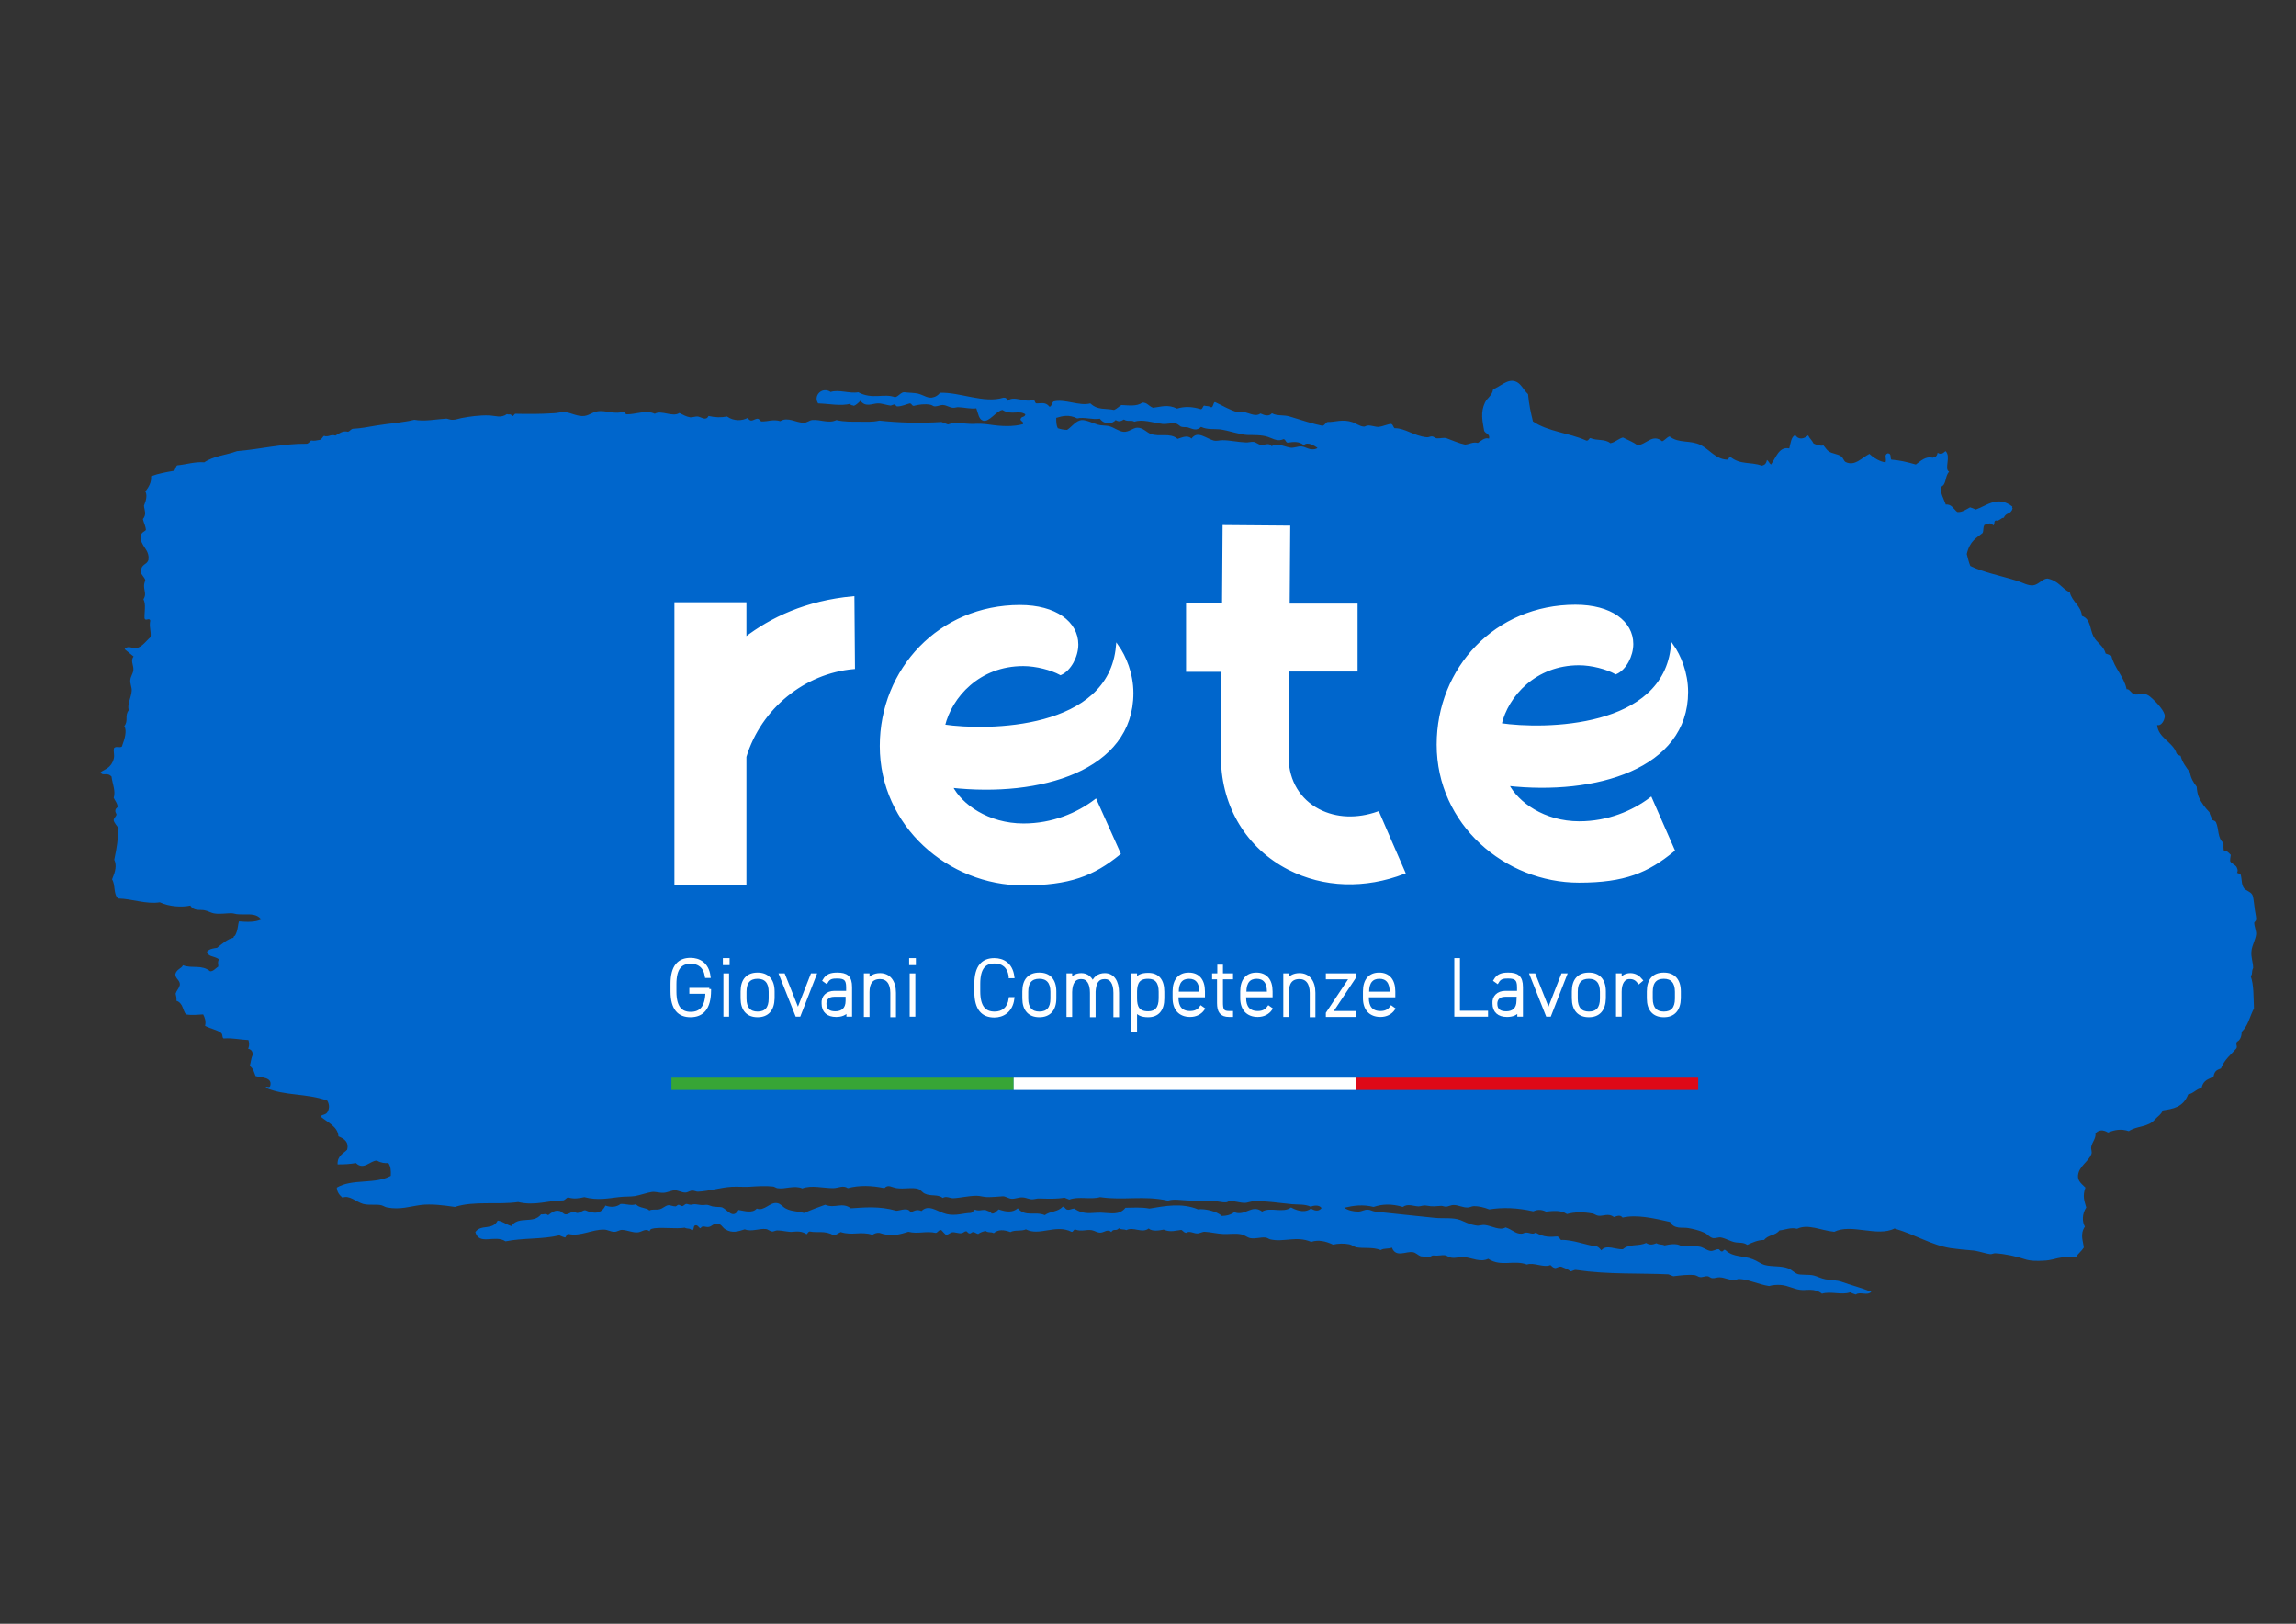 <?xml version="1.0" encoding="utf-8"?>
<!-- Generator: $$$/GeneralStr/196=Adobe Illustrator 27.6.0, SVG Export Plug-In . SVG Version: 6.00 Build 0)  -->
<svg version="1.1" id="Livello_1" xmlns="http://www.w3.org/2000/svg" xmlns:xlink="http://www.w3.org/1999/xlink" x="0px" y="0px"
	 viewBox="0 0 841.9 595.3" style="enable-background:new 0 0 841.9 595.3;" xml:space="preserve">
<rect x="0" y="0" width="841.9" height="595.3" fill="#333333" stroke="none"/>
<style type="text/css">
	.st0{fill-rule:evenodd;clip-rule:evenodd;fill:#0066CC;}
	.st1{fill:#FFFFFF;stroke:#FFFFFF;stroke-width:1.27;stroke-miterlimit:10;}
	.st2{fill:#FFFFFF;}
	.st3{clip-path:url(#SVGID_00000096032107797468029250000014813304363301508745_);}
	.st4{clip-path:url(#SVGID_00000041291818327715830190000001200365645995090837_);fill:#FFFFFF;}
	.st5{clip-path:url(#SVGID_00000093141764359608422280000012436479133622937258_);fill:#FFFFFF;}
	.st6{fill:none;stroke:#FFFFFF;stroke-miterlimit:10;}
	.st7{fill:#37A536;}
	.st8{fill:#DE0917;}
</style>
<path class="st0" d="M713.4,165.4c-0.8,0.6-1.5,1.5-2.9,0.6c-0.3,1.5-1,1.6-1.8,1.8c-2.6-0.6-4.3,1.1-6.2,2.5
	c-3.1-0.9-6.1-1.6-9-1.8c-0.5-0.8,0.2-2.2-1.3-2.3c-1.5,0.6-0.3,1.8-0.8,3.3c-2-0.2-4.5-1.7-5.9-3.1c-3,1.5-5.3,4.6-8.7,3
	c-0.7-0.3-0.8-1.4-1.7-2.1c-1.2-0.9-3.4-1-4.5-1.8c-0.8-0.5-1.3-1.5-2-2.2c-1,0.3-2.3-0.1-3.6-0.7c-0.5-1.1-1.5-1.9-2-3
	c-1.3,1.2-3.4,1.9-4.7-0.1c-1.5,0.6-1.7,2.9-2.2,4.9c-3.7-0.8-4.8,3.2-6.7,5.9c-0.7-0.5-0.8-1.2-1.5-1.7c-0.3,1.6-1,1.9-1.9,2.1
	c-4.2-1.5-7.8-0.2-11.5-3.2c-0.6-0.1-0.6,1.1-1.2,1c-4.1-0.1-6.5-3.7-9.6-5.3c-4-2-8.1-0.5-11.5-3.2c-1,0.3-1.7,1.4-2.7,1.8
	c-3.6-3-6,1.4-9.1,1.4c-1.5-1.1-3.5-1.9-5.3-2.8c-1.6,0.4-2.9,1.8-4.6,2.1c-2.1-1.7-4.8-0.8-7.4-1.9c-0.5,0.2-0.7,1.2-1.5,0.9
	c-6.6-2.9-13.9-3.2-19.5-7c-0.8-3.2-1.5-6.5-1.8-10c-1.8-1.7-2.6-4-4.7-4.7c-2.9-1-5.7,2.1-8.1,2.9c-0.3,2.3-2.2,3.2-3,4.9
	c-1.7,3.6-0.9,6.8-0.3,10.3c0.4,1.1,2.3,1.2,1.8,2.9c-1.7-0.5-2.8,0.8-4.1,1.6c-1.8-0.5-3.1,0.5-4.7,0.6c-2.4-0.5-4.5-1.5-6.7-2.3
	c-1.2-0.4-2.2,0.1-3.6,0c-0.6,0-1.2-0.7-1.8-0.7c-0.6-0.1-1.2,0.4-1.9,0.3c-4.7-0.4-8-3.4-11.8-3.3c-0.6-0.4-0.5-1.3-1.3-1.6
	c-1.4,0.1-2.9,0.9-4.5,1.1c-1.2,0.1-2.7-0.6-4-0.5c-0.7,0-1.1,0.5-1.6,0.4c-1.6-0.2-2.8-1.2-4-1.6c-3.8-1.3-6.4,0-9.2-0.1
	c-0.7,0.2-1.1,1.3-1.9,1.4c-3.5-0.7-7.7-2.1-12-3.4c-2.3-0.7-4.7-0.1-6.5-1.2c-1,1.2-2.5,0.9-4.2,0.1c-1.7,1.2-3.5,0.1-5.5-0.4
	c-0.9-0.2-2.1,0.1-2.9-0.1c-2.8-0.7-5.5-2.4-8.3-3.7c-0.7,0.2-0.6,2.2-1.5,1.9c-1-0.6-1.6-0.3-2.5-0.6c-0.5,0.3-0.6,1.5-1.3,1.3
	c-3.2-1-6-1-8.6-0.2c-3.5-1.7-6-0.6-8.8-0.3c-1.8-0.7-2-1.9-3.9-1.9c-2.1,1.5-5,1-7.7,0.9c-0.9,0.5-1.7,1.4-2.7,1.8
	c-3.2-0.7-5.9,0.2-8.7-2.4c-4,1.1-9.5-1.8-13.5-0.7c-0.6,0.4-0.7,2-1.5,1.9c-1.4-1.8-2.9-1.2-4.7-1.2c-0.9-0.2-0.3-1.2-1.4-1.3
	c-2.7,1.2-7.2-1.9-9.4,0.5c0-1-0.5-1.4-1.4-1.3c-7,2.2-16.1-2.1-23.2-1.8c-0.8,1-1.6,1.4-2.3,1.6c-2.1,0.7-3.5-0.7-5.8-1.3
	c-1.3-0.3-3.6-0.3-4.9-0.5s-2.4,1.8-3.6,1.8c-4-1.5-8.2,1-13.4-1.8c-3.1,0.6-7.1-1.1-10.1-0.1c-3.2-2.1-6.5,1.4-4.6,4.2
	c4,0.1,8.3,1.1,11.9,0.1c-0.3,0.7,0.9,0.5,1.2,0.8c0.9-0.4,1.7-1.1,2.4-1.9c1.8,2.5,4.3,1.1,6.2,1c1.6-0.1,3.2,0.6,4.8,0.8
	c0.4,0,1.2-0.5,1.6-0.4s0.3,0.7,1,0.7c1.6,0,3.2-0.8,4.5-1.1c0.9,0.1,0.6,0.9,1.5,0.9c1.8-0.5,4-0.8,6.1-0.4c0.6,0.1,1,0.6,1.6,0.6
	c1,0,2.1-0.6,3.1-0.5c1.2,0.1,2.3,0.9,3.5,1c0.7,0.1,1.4-0.3,2.2-0.2c2.2,0.1,4.4,0.7,6.4,0.4c0.7,1.9,0.9,4,2.4,4.5
	c2.3,0.8,5-3.7,7.2-3.9c3.3,2.1,6-0.1,8.4,1.6c-0.3,1.3-1.4,0.5-1.8,1.8c0,0.8,1.3,0.8,0.9,1.8c-3.6,1-8,0.8-12,0.2
	c-2.7-0.4-4.2-0.4-6.2-0.3c-3.3,0.1-6.3-0.9-9.3,0.2c-0.8-0.3-1.6-0.6-2.4-0.9c-7.5,0.5-15.4,0.3-22.8-0.5c-2.4,0.6-5.2,0.4-7,0.4
	c-2.9,0-5.9,0.1-8.7-0.6c-2.8,1.4-5.9-0.3-8.9,0c-1,0.1-2,1-3,1c-2.9,0-5.9-2.3-8.7-0.6c-2.6-0.8-4.5,0.2-6.9,0.1
	c-0.6-0.2-0.6-0.9-1.5-1c-1.4,0.2-2.4,1.6-3.5-0.3c-2,1.1-5.1,1.3-7.6-0.5c-2.1,0.4-4.3,0.4-6.8-0.2c-0.9,1.9-2.4,0.5-3.9,0.2
	c-0.8-0.1-2.1,0.4-2.8,0.3c-1.4-0.2-2.8-1-4-1.6c-2.4,1.7-6.6-1.2-9,0.3c-3.1-1.5-6.9,0.2-10.2,0.2c-0.9-0.1-0.6-0.9-1.5-0.9
	c-2.7,0.8-5.3-0.2-7.9-0.3c-2.9-0.1-4,1.5-6.2,1.8c-2.4,0.3-4.7-1.1-7-1.4c-1.3-0.2-2.9,0.4-4.3,0.4c-4.9,0.3-9.3,0.3-13.8,0.2
	c-0.7-0.2-0.8,1.1-1.5,0.8c-0.4-1-1.1-0.3-1.8-0.7c-2.2,1.6-4.2,0.6-6.7,0.5c-3.3-0.1-7.1,0.4-10.1,1c-1,0.2-2,0.6-2.9,0.6
	c-1.4,0.1-1.9-0.5-2.8-0.4c-3.6,0.2-7.7,1.1-11.5,0.4c-2.2,0.6-4.6,0.8-6.3,1.1c-2.5,0.3-5,0.6-7.5,1c-2.9,0.5-6,1.1-8.7,1.2
	c-0.7,0.1-1.1,0.9-1.8,1.1c-1.9-0.5-3.2,0.6-4.6,1.4c-1.7-0.6-2.6,0.7-4.2,0.1c-0.6,0.4-0.9,1.5-1.7,1.5c-1,0.2-1.9,0.4-3,0.2
	c-0.5,0.3-0.9,1.1-1.6,1.2c-8.9-0.1-17,2-25.6,2.7c-4,1.5-8.4,1.7-12,4.1c-3.5-0.3-6.5,0.8-9.9,1.1c-0.6,0.3-0.7,1.8-1.2,2
	c-2.9,0.5-5.7,1-8.4,2c0.2,2.3-0.9,4-2.1,5.6c0.7,1.2,0.4,3-0.5,5.2c0.1,1.5,1.1,3.2-0.4,4.9c0.3,1.4,1,2.5,1.1,4
	c-0.6,0.7-1.5,0.7-1.9,2.1c-0.4,3.8,3.5,5,2.8,9c-0.8,1.9-2.5,1.2-2.8,4.2c0.2,1.3,1.4,1.9,1.7,3.2c-1.4,3.1,0.9,4.4-0.7,6.9
	c1,1.8,0.3,4.7,0.4,7c0.4,1.2,1.7-0.4,2.1,0.8c-0.5,2.3,0.4,3.9,0.1,6.1c-1.7,1.4-3,3.6-5.2,4c-1.4,0.3-3-1.2-4.3,0.4
	c1.1,0.9,2.2,1.8,3.3,2.7c-1.3,1.5,0.1,3.2-0.1,5c-0.1,1.2-1,2.3-1.1,3.5c-0.2,1.4,0.6,2.7,0.5,4.1c-0.2,2.6-1.7,4.7-1.1,7.1
	c-1.6,2.1,0,3.7-1.6,5.8c1,1.8,0.2,4.5-0.9,7.5c-0.8,0.6-2.2-0.3-2.9,0.6c-0.3,1.5,0.3,2.4-0.1,3.9c-0.9,3.4-3.3,3.8-4.8,4.9
	c0.7,1.7,2.3-0.2,4,1.6c0.3,2.6,1.6,5.3,0.8,7.8c0.5,1.1,1.3,1.9,1.4,3.1c0.1,0.7-0.6,0.4-0.8,1.5c-0.1,0.9,0.5,1.2,0.4,1.6
	c-0.2,0.8-1.1,1.3-1,2.1c0.3,1.1,1.2,1.9,1.8,2.9c-0.3,4.2-0.6,6.9-1.6,11.5c1,2.1,0.4,4.3-0.8,7.2c1.3,2,0.4,5.3,2.2,7
	c5.2,0.1,10.2,2.2,15.3,1.4c3.4,1.6,8,1.9,11.2,1.2c1.3,2.1,3.4,1.4,5.1,1.7c1.3,0.2,2.4,1,3.8,1.2c1.9,0.3,4.5-0.1,6-0.1
	c1,0,1.8,0.4,2.8,0.4c3.5,0.2,6.3-0.6,8.3,1.9c-2.4,1.1-5.3,0.9-8.2,0.7c-0.4,1.3-0.3,3.2-1.4,5.2c-0.1,0.1-0.6,0.2-0.6,0.8
	c-2.3,0.5-4.1,2.2-6,3.7c-1.3,0.2-2.7,0.3-3.7,1.4c0.4,2,2.6,1.5,4.4,2.8c-0.7,1.3-0.1,1.8-0.3,2.7c-1,0.6-1.7,1.7-2.9,1.7
	c-3.3-2.6-6.5-0.9-10-2.2c-0.8,1.4-2.2,1.3-2.8,3.2c-0.1,1.8,2,2.3,1.6,4.2c-0.4,1.3-1.1,1.7-1.5,3c0.2,0.8,0.4,1.6,0.3,2.6
	c2.5,0.9,2.2,3.4,3.5,5c2.2,0.4,4.2,0.1,6.3,0c0.6,1.2,1.1,2.4,0.7,4.2c2,1.1,4.7,1.5,6,2.7c0.6,0.6,0.1,2.2,1.2,1.9
	c2.8-0.2,5.9,0.5,8.7,0.6c0.2,0.9,0.5,1.7-0.1,3.2c1.3,0.3,1.6,1.1,1.7,2.1c-0.7,1.6-0.7,2.8-1.1,4.2c1.3,0.9,1.6,2.4,2.1,3.7
	c1.9,0.6,6.3,0.3,5.4,3.6c-0.3,1-1.4-0.2-1.7,0.7c7.3,3.1,14.7,1.9,22.6,4.7c0.7,1.2,0.9,2.6,0.2,4c-0.7,1.4-1.8,0.9-2.7,1.8
	c2.6,2.2,6.4,3.7,6.6,7.3c2.3,0.9,3.9,2.2,3.2,4.9c-1.2,1.3-3.7,2.2-3.5,5.4c2.3,0,4.6-0.1,6.7-0.5c2.9,2.8,5.2-0.9,7.7-0.9
	c1.6,0.9,2.9,1,4.2,0.9c0.9,1.2,1,2.9,0.9,4.7c-5.9,3.2-14,0.9-19.8,4.3c0.1,1.6,0.9,2.7,2.1,3.7c2.5-1.1,5,1.6,7.6,2.3
	c2.3,0.6,4.7,0,6.7,0.5c0.7,0.2,1.4,0.7,2.1,0.8c4.7,0.9,8.4-0.4,12.2-0.9c3.9-0.5,8.5,0.1,12.6,0.7c7.1-2.3,15.7-0.7,23.2-1.8
	c6.2,1.5,10.9-0.6,16.5-0.6c0.7-0.1,1.1-0.9,1.8-1.1c2.3,0.7,4.1,0.3,6-0.1c4.8,1.3,9,0.4,12.5,0c2.3-0.3,4.1-0.1,6.1-0.4
	c2.1-0.4,4.2-1.2,6.1-1.5c1.4-0.2,2.8,0.4,4.4,0.3c1.4-0.1,2.8-0.9,4.1-0.9s2.6,0.9,3.9,0.8c0.8,0,1.8-0.8,2.6-0.7
	c0.6,0,1.3,0.4,1.9,0.4c4.2-0.2,8.4-1.6,12.5-1.8c2.4-0.1,4.5,0.1,6.3,0c3-0.2,5.9-0.4,8.7-0.1c0.5,0,1.1,0.5,1.6,0.6
	c2.9,0.5,6.2-1.2,9.2,0.1c3.3-1.3,7.6-0.1,11.3-0.1c1.9,0,3.6-1.2,5.4,0c4.1-1.1,8.6-1,13.4,0c1.4-1.5,2.6-0.3,4.5,0
	c2.6,0.4,5.9-0.4,7.9,0.3c1,0.3,1.5,1.3,2.4,1.7c2.2,1.1,4.7,0.1,6.6,1.6c1.3-0.8,2.6,0.1,3.8,0.1c2.6-0.1,5.7-0.9,8.6-0.9
	c1.3,0,2.7,0.5,4,0.5c1.9,0,4.1-0.2,5.5-0.3c1.1-0.1,2.1,0.8,3.3,0.9c1.3,0.1,2.7-0.6,4-0.5c1.2,0,2.4,0.7,3.6,0.7
	c0.9,0,1.8-0.4,2.8-0.3c3.3,0.1,6.2,0.2,9-0.3c0.6,0.2,1.2,0.5,1.8,0.7c3.4-1.3,7.8,0.1,11.3-0.9c8.6,1.3,16-0.7,24.9,1.3
	c2.1-0.7,4.5-0.2,6.9-0.1c3.3,0.2,6.3,0.2,9.5,0.2c1.6,0,3.3,0.6,4.9,0.5c0.5,0,0.9-0.5,1.4-0.5c1.8,0,3.6,0.7,5.4,0.7
	c1.2,0,2.5-0.7,3.8-0.6c1.6,0.1,2.9,0,3.8,0.1c3.2,0.2,6.5,0.7,9.8,1c2.2,0.2,4.6-0.1,6.8,0.9c1-0.4,3.1-0.8,4,0.5
	c-0.9,1.2-2.2,1.2-3.9,0.2c-1.8,1.4-4.3,1.2-7.3-0.4c-2.9,2.2-7.6-0.3-10.6,1.5c-3.8-2.9-6.2,1.9-10.2,0.2c-1.3,1-2.9,1.4-4.6,1.4
	c-1.7-1.7-6.5-2.8-8.7-2.4c-5.9-2.5-12.4-1.2-17.8-0.3c-3.2-0.6-5.9-0.3-8.8-0.3c-2.3,2.9-5.5,1.9-8.9,1.8c-3.6-0.1-6.1,1-9.9-1.5
	c-0.9,0-1.6,0.6-2.5,0.4s-0.7-0.9-1.7-1.1c-1.8,2-4.6,1.6-6.6,3.1c-3.5-1.5-7.1,0.8-9.9-2.5c-1.8,1.6-4.2,1.4-7,0.4
	c-0.8,0.6-1.4,1.7-2.6,1.5c-0.3-0.7-1.5-0.9-2.3-1.3c-1.3-0.1-2.4,0.5-3.8-0.1c-0.5,0.3-0.9,1.1-1.6,1.2c-2.4,0-5.5,1.2-8.8,0.4
	c-3.4-0.8-6.5-3.8-9.2-1.1c-1.7-0.8-2.8,0-4,0.5c-0.9-2-3.6-0.7-5.2-0.6c-6.3-1.8-11.8-1.2-16.7-0.9c-3.2-2.4-5.9,0.2-9.4-1.3
	c-2.6,0.9-5.2,1.9-7.8,3c-2.3-0.7-4.5-0.5-6.6-1.6c-1.2-0.6-1.9-1.8-3.2-2c-2.7-0.5-4.7,3.1-7.5,2c-1.6,1.8-4.3,0.9-6.7,0.5
	c-2,3.5-4,0-5.9-0.9c-0.7-0.3-2.5-0.1-3.7-0.4c-1.6-0.5-1.6-0.7-3.1-0.5c-1.5,0.1-2.3-0.3-3.5-0.3c-0.4,0-0.8,0.2-1.3,0.2
	c-0.7,0-1.4-0.4-1.7-0.3c-0.5,0.1-0.9,0.8-1.5,0.8c-0.4,0-0.9-0.5-1.3-0.5c-0.3,0-0.8,0.6-1.1,0.6c-1.1,0-2.1-0.6-2.8-0.4
	c-1,0.2-1.8,1.1-2.8,1.4c-1.5,0.4-2.8-0.1-4,0.5c-0.9-1.1-3.8-0.8-4.9-2.3c-1.6,0.7-3.8-0.2-5.6-0.1c-1.5,1.1-3.3,1.4-5.6,0.6
	c-1.5,3.1-4.2,3.1-7.4,1.7c-1,0-1.8,1-3,1c-0.4,0-0.9-0.6-1.3-0.5c-1.2,0.2-1.7,1.1-3,1c-0.7-0.1-1.3-1-2-1.2
	c-1.8-0.5-2.9,0.5-4.3,1.5c-1.1-0.8-1.7-0.1-2.6-0.3c-2.8,3.7-8.2,0.4-10.9,4.3c-2.2-0.7-3-1.7-5-2c-1.9,3.7-6.1,1.2-8.2,4.2
	c1.5,5.1,7.1,0.8,11.1,3.4c6.4-1.3,13.4-0.7,19.7-2.2c0.7,0.3,1.4,0.6,2.1,0.8c0.5-0.3,0.6-1.5,1.3-1.3c4.3,1,8.6-1.7,13-1.6
	c1.3,0,2.6,0.9,3.9,0.8c0.9,0,1.8-0.7,2.6-0.7c1.9,0,4,1.1,5.9,0.9c1.4-0.1,2.8-1.6,4.3-0.4c0.3-1.1,1.2-0.9,1.8-1.1
	c3.6-0.4,7.6,0.3,11.1-0.2c1.2,0.6,1.9,0,2.6,1c1.1-0.2,0.3-1.9,1.5-1.9c1,0.1,0.9,0.9,1.7,1.1c0.7-1.3,1.9-0.2,3.1-0.5
	c0.9-0.2,1.6-1.1,2.5-1.2c2-0.2,2.3,1.4,3.5,2.1c2.5,1.5,4.6,0.8,7.1,0c2.5,1,5.3-0.4,7.8-0.1c0.8,0.1,1.5,0.9,2.4,0.9
	c0.4,0,1.2-0.4,1.6-0.4c2.3,0,4.3,0.7,5.8,0.5c1.8-0.2,3.5-0.2,5.1,0.9c0.4-0.3,0.6-1.1,1.2-1c3,0.6,5.3-0.5,8.8,1.4
	c0.9-0.2,1.6-0.8,2.5-1.2c4.3,1.4,7.3-0.4,11.6,1c0.8-0.5,1.6-0.8,2.6-0.7c4.2,1.5,7.4,0.6,10.6-0.4c3.6,0.9,6.4-0.4,10,0.4
	c0.8,0,1.1-1.3,2.1-1c0.6,0.6,1.1,1.3,1.8,1.8c0.7-0.2,1.4-0.8,2.1-1c1-0.2,2.4,0.5,3.5,0.3c0.7-0.1,1.1-0.7,1.7-0.7
	c0.3,0,0.7,0.8,1.2,0.8c0.6,0.1,0.9-0.6,1.4-0.5c0.7,0.1,1.2,0.6,1.8,0.7c0.8-0.6,1.7-0.9,2.7-1.1c1.2,0.8,1.9,0.2,3,0.8
	c1.6-1.4,3.7-1.3,6.1-0.4c1.7-0.9,4-0.2,5.7-1c4.9,2.6,11-2,16.7,0.9c0.7,0.2,0.8-1.1,1.5-0.8c2.1,0.8,4-0.1,5.9,0.2
	c1.2,0.2,2.1,1,3.3,0.9c1.2,0,2.6-1.5,3.9-0.2c0.9-1.5,1.7-0.1,2.8-1.4c1.1,0.7,1.7,0.2,2.7,0.7c2.7-1.4,5.7,1.3,8.2-0.6
	c1.4,1.2,3.9,0.7,5.5,0.4c2.6,1.1,4.5,0.3,6.5,0.1c0.6,0.3,0.8,0.9,1.7,1.1c1.3-0.9,2.7,0.2,4.1,0.2c1,0,1.9-0.7,2.9-0.6
	c2.1,0.1,4.3,0.7,6.6,0.8c2.1,0.1,4.6-0.3,6.5,0.1c1.3,0.2,2.2,1.1,3.4,1.4c1.8,0.4,3.8-0.4,5.7-0.2c0.7,0.1,1.2,0.6,1.8,0.7
	c4.9,1.1,9.5-1.4,14.9,0.9c2.7-0.9,5.4-0.2,8,1c1.8-0.4,4-0.5,6-0.1c0.9,0.2,1.7,0.9,2.6,1.1c2.8,0.5,5.8-0.2,8.9,1
	c1.2-0.8,2.9-0.3,4.1-0.9c1.5,3.9,5.2,1.2,7.8,1.7c1,0.2,1.9,1.2,2.8,1.5c0.6,0.1,2.3,0.2,3.2,0.2c0.4,0,0.9-0.6,1.4-0.5
	c2,0.2,2.7-0.2,4.2-0.1c0.8,0.1,1.5,0.8,2.4,0.9c1.5,0.3,3.2-0.4,4.8-0.2c2.9,0.3,5.9,2,8.7,0.6c4.8,3.1,9.2,0.3,14.2,2.1
	c2.5-0.9,6.2,1.3,8.6,0.2c0.6,0.4,0.8,0.9,1.7,1.1c0.8,0,1.4-0.7,2.3-0.5c1.2,0.5,2.6,0.9,3.3,1.7c0.8,0,1.4-0.7,2.3-0.5
	c11.6,1.7,23.2,1.1,33.7,1.6c0.6,0.2,1.2,0.5,1.8,0.7c2.6-0.3,5.3-0.7,7.9-0.4c0.6,0.1,1.2,0.6,1.8,0.7c0.9,0.2,1.9-0.4,2.8-0.3
	c0.6,0,1.2,0.7,1.8,0.7c0.9,0.1,1.9-0.4,2.8-0.3c1.8,0.1,3.5,1.1,5.3,1c0.6,0,1.1-0.4,1.6-0.4c3.5,0.1,7.2,2,11.1,2.6
	c1.3-0.4,3-0.5,4.3-0.4c2.7,0.2,4.6,1.5,7.2,1.8c2.2,0.3,5.1-0.8,7.9,1.4c3.1-1,7.2,0.6,10.3-0.5c0.7,0.3,1.4,0.6,2.1,0.8
	c1.6-1.2,4.2,0.6,5.7-1c-3.5-1.4-7.7-2.5-11-3.7c-1.7-0.6-3.9-0.5-5.9-0.9c-1.6-0.3-3-1.1-4.3-1.4c-1.7-0.4-4.5-0.1-5.8-0.5
	c-1.2-0.4-2.3-1.7-3.5-2.1c-2.7-1-5.7-0.5-8.5-1.2c-1.5-0.4-2.8-1.5-4.4-2.1c-3.7-1.5-7.1-0.6-10-3.3c-0.8-0.7-0.7,0.6-1.6,0.4
	c-0.5-0.1-0.6-0.9-1.2-0.8c-0.9,0-1.8,0.8-2.9,0.6c-1.2-0.2-2.4-1.2-3.7-1.5c-2-0.4-5.2-0.5-6.8-0.2c-1.6-1.2-4.4-0.7-6.2-0.3
	c-1.1-0.5-1.8-0.1-3-0.8c-1.1,0.4-2.2,0.9-3.8-0.1c-2.6,1.3-6.2,0.2-8.5,2.3c-2.6,0.2-6.1-1.9-7.9,0.4c-0.5-0.5-0.8-1.1-1.6-1.4
	c-3.8-0.4-9-2.6-13.2-2.4c-0.5-0.4-0.5-1.1-1.4-1.3c-2.4,0.2-4.8,0.4-7.9-1.4c-1.1,0.9-2.3-0.1-3.6,0c-0.6,0-0.9,0.4-1.6,0.4
	c-2.2,0.1-3.3-1.5-5.8-2.3c-2.2,1.3-5-0.6-7.7-0.9c-1-0.1-2.1,0.4-3,0.2c-2.7-0.4-4.1-1.3-5.9-2c-2.7-1-6.1-0.5-9.3-0.8
	c-7.3-0.7-14.9-1.6-21.9-2.3c-1-0.1-1.8-0.7-2.7-0.7c-1.2-0.1-2.3,0.7-3.5,0.7c-1.8,0-3.7-0.4-5.2-1.4c3.4-0.8,6.8-1.3,10.8-0.3
	c3.2-1.1,6.7-1.2,10.7,0c1.8-1.3,3.9-0.3,5.7-0.2c0.9,0,1.8-0.5,2.8-0.3c2.8,0.5,3.5,0.2,5.6,0.1c0.5,0,1.1,0.3,1.7,0.3
	c0.9,0,2-0.7,2.9-0.6c1.7,0,3.4,1,5.1,0.9c0.8,0,1.5-0.5,2.3-0.5c1.8,0,3.8,0.5,5.6,1.2c5-0.8,10.3-0.6,16.1,0.7
	c1.4-0.6,2.8-0.8,4.7,0.1c2.3-0.2,5.4-0.7,7.7,0.9c2.7-0.8,6.1-0.8,9.3-0.2c0.7,0.1,1.4,0.7,2.1,0.8c1.8,0.3,3.8-1.1,5.8,0.5
	c1-0.3,2.3-1,3.2,0.2c5.1-1.2,11.3,0.2,17.4,1.6c1.5,2.8,4.8,1.9,6.4,2.2c1.9,0.3,4.5,0.9,6.3,1.8c1.1,0.5,1.7,1.6,3,1.9
	c0.9,0.2,2.1-0.4,3-0.2c1.7,0.3,3.5,1.5,5.4,1.8c1.2,0.2,2.8-0.1,4.2,0.9c2-0.9,3.9-1.8,6.2-1.8c1.5-2,4.1-1.5,5.6-3.5
	c2.2-0.2,4-1.2,6.5-0.6c4-1.9,8.6,0.6,13.6,1.1c6.3-3.1,15.8,2,22.1-1.2c7.6,2.2,13.5,6.1,20.6,7.2c2.2,0.3,5.7,0.7,7.5,0.8
	c2.4,0.1,4.7,1.1,7,1.4c0.6,0.1,1.3-0.4,1.9-0.3c3.7,0.2,7.9,1.2,10.6,2.1c2.3,0.8,4.9,0.7,6.9,0.6c3.2-0.1,4.5-0.9,6.9-1.2
	c1.7-0.2,3.4,0.2,5.1-0.1c0.9-1.4,2-2.1,2.9-3.5c-0.2-2.4-1.5-4.8,0.4-7.7c-1-1.7-1.1-4.6,0.5-7c-0.6-2.2-1.5-4.1-0.3-7.3
	c-1.9-1.8-2.9-2.7-2.7-4.6c0.4-3.3,3.9-5,4.9-7.7c0.3-0.8-0.2-1.8-0.1-2.5c0.3-1.9,1.8-3.1,1.6-5.1c1.1-1.2,2.6-1.5,4.6-0.3
	c2.2-0.9,4.7-1.5,7.6-0.5c3.2-2.1,7.1-1.3,9.7-4.4c1-1.1,2-1.5,2.8-3.2c3.6-0.6,7.4-1,9.3-5.9c1.8-0.2,3.1-2.1,4.9-2.3
	c0.7-3.3,2.8-3.1,4.4-4.3c0.4-2.3,1.6-2.4,2.7-2.9c1.5-3.6,3.7-5,5.7-7.4c0.4-1-0.4-1.3,0.2-2.4c1.1-0.5,1.7-1.9,1.7-3.6
	c2.5-2.5,2.6-4.8,4.5-8.6c-0.2-4.1,0-8.5-1.2-11.9c0.8-0.5,0.2-1.6,0.9-2.9c0-2.2-0.9-4-0.6-6.3c0.2-2.1,1.5-4.1,1.7-6.1
	c0.1-1.1-0.7-2.9-0.7-4.2c0-0.3,0.6-0.5,0.7-1.2c0.1-0.9-0.5-3.1-0.6-4.6c-0.3-2.1-0.4-3.9-0.9-4.6c-0.7-1.1-2.3-1.4-2.9-2.2
	c-1.1-1.5-0.7-3-1.3-5.2c-0.4-0.2-0.9-0.3-1.3-0.5c0.5-1.1,0-1.6-0.2-2.2c-0.6-0.8-1.8-1.2-2.3-2c-0.1-0.7,0.1-1.6,0.2-2.4
	c-0.8-0.7-1.3-1.6-2.5-1.4c-0.3-0.9-0.1-2-0.2-3c-2.2-1.7-1.6-5.1-2.7-7.5c-0.2-0.5-0.8-0.7-1.5-0.9c-0.1-1.1-0.8-1.8-0.9-2.8
	c-1.5-1.5-3-3.5-3.9-5.5c-0.5-1.1-0.7-2.6-0.8-3.9c-1.2-1.5-2.2-3.2-2.5-5.3c-1.4-1.8-2.8-3.7-3.4-6c-0.7-0.2-1.3-0.5-1.5-0.9
	c-1.2-4.1-6.8-5.7-7.1-10.4c1.5,0.5,2.7-1.7,2.8-3.2c0.1-1.7-2.8-5-5.4-7.2c-2.5-2-4.1-0.3-5.9-0.9c-1.1-0.4-1.7-2.1-2.7-1.8
	c-0.9-4.6-4.5-7.7-5.6-12.3c-0.7-0.3-1.4-0.6-2.1-0.8c-0.7-2.9-3.2-3.8-4.5-6.4c-1.3-2.5-0.9-6.3-4.2-7.4c-0.2-3.6-3.7-5.3-4.4-8.6
	c-3.1-1.5-4-4.2-8.2-5.1c-1.8,0-3.3,2.3-5.3,2.5c-1.8,0.2-3.8-1-5.7-1.6c-5.6-1.8-12.7-3.2-17.3-5.5c-0.6-1.4-0.9-2.9-1.3-4.4
	c1.1-4.8,3.6-5.9,5.8-7.7c0.5-1.2,0-1.7,0.7-3c1.2-0.1,2-1.2,3.2,0.2c0.8-0.4,0-1.4,0.9-1.8c1.3,0.4,1.9-1,3-1
	c0.7-2,2.6-1.1,3.2-3.4c-0.2-0.2-0.2-0.4-0.1-0.7c-5.4-4.2-9.5-0.2-13.4,1.1c-0.7-0.3-1.4-0.6-2.1-0.8c-1.5,0.8-2.9,1.9-4.7,1.7
	c-1.3-1-2.1-3-4.2-2.7c-0.7-2.1-2-3.9-1.8-6.5c2.2-1,1.3-3.5,3-5.6C712.8,172,715.5,167.3,713.4,165.4z M483.1,164.2
	c-0.5,0.5-1.5,0.6-2.3,0.5c-1.2-0.1-2.3-0.9-3.5-1c-1.4-0.2-2.9,0.7-4.3,0.4c-2.7-0.5-4.6-1.9-6.7-0.5c-1-1.5-2.6-0.3-4-0.5
	c-0.8-0.1-1.7-0.9-2.6-1.1c-0.9-0.1-2,0.3-3,0.2c-2.8-0.1-5.7-0.8-8.4-0.8c-1.2,0-2.2,0.4-3.3,0.1c-2.9-0.8-5.9-3.8-8.1-0.7
	c-1.5-1.5-3.7-0.3-5.1,0.1c-2.8-2.4-6.6-0.6-9.8-1.8c-1.5-0.5-2.8-2.3-4.9-2.3c-1.7,0-3.1,1.7-5.2,1.5c-1.7-0.2-3.5-1.6-5-2
	c-1.3-0.4-2.9-0.2-4.3-0.6c-2-0.6-4.3-1.8-6-1.7c-2.1,0.2-3.5,2.4-5.3,3.6c-1,0-2.2-0.2-3.4-0.6c-0.6-1.1-0.6-2.4-0.6-3.8
	c2.3-0.7,4.6-1.3,7.7,0.2c2.5-0.6,5.8,0.6,8.3,0.1c1.6,2.2,4.4,2.1,5.8,0.5c1.4,0.9,2.2,0.2,3-0.2c1.6,1,2.4,0,3.9,0.8
	c2.9-1,6.5,0.3,10.2,0.8c1.7,0.2,3.4-0.5,5.1-0.1c0.5,0.1,1.2,0.8,1.7,1.1c0.9,0.3,1.8,0.1,2.6,0.3c1.9,0.6,3.1,1.4,4.8-0.2
	c2.4,1.1,4.5,0.7,6.8,0.9c3.4,0.4,7.3,2,10.6,2.1c1.6,0,4.9-0.1,7.2,0.7c2,0.7,3.5,1.8,5.7,0.8c0.8,0.2,0.6,1,1.4,1.3
	c2.2-0.3,4.1-0.6,6,0.9C479.5,161.8,481.9,163.4,483.1,164.2z"/>
<g>
	<g>
		<path class="st1" d="M260.1,362.6v0.5c0,6.5-2.6,9.2-6.9,9.2c-4.1,0-6.7-2.4-6.7-8.9v-2.7c0-6.5,2.6-8.9,6.7-8.9
			c3.1,0,6.1,1.6,6.7,6.1h-0.8c-0.6-3.7-2.9-5.2-5.8-5.2c-3.6,0-5.9,2-5.9,8.1v2.7c0,6,2.3,8.1,5.9,8.1s5.9-2.2,6-7.9h-5.9v-0.9h6.7
			L260.1,362.6L260.1,362.6z"/>
		<path class="st1" d="M265.7,351.9h1.2v1.3h-1.2V351.9z M265.9,357.5h0.8v14.6h-0.8V357.5z"/>
		<path class="st1" d="M277.8,372.3c-3.5,0-5.6-2.1-5.6-6.3v-2.5c0-4.2,2-6.3,5.6-6.3c3.5,0,5.6,2.1,5.6,6.3v2.5
			C283.3,370.2,281.3,372.3,277.8,372.3z M282.5,363.6c0-3.6-1.7-5.4-4.7-5.4c-3.1,0-4.7,1.8-4.7,5.4v2.5c0,3.6,1.7,5.4,4.7,5.4
			c3.1,0,4.7-1.8,4.7-5.4V363.6z"/>
		<path class="st1" d="M298.7,357.5l-5.7,14.6h-0.8l-5.8-14.6h0.9l5.3,13.3l5.2-13.3H298.7z"/>
		<path class="st1" d="M306,363.9h4.9v-2c0-2.9-1-3.8-3.9-3.8c-1.7,0-3,0.1-4,1.8l-0.7-0.5c1-1.7,2.4-2.2,4.7-2.2
			c3.3,0,4.8,1,4.8,4.7v10.2H311v-2.2c-0.8,1.8-2.6,2.3-4.4,2.3c-3,0-4.7-1.5-4.7-4.3C301.7,365.6,303.3,363.9,306,363.9z
			 M310.8,364.8h-4.9c-2.6,0-3.5,1.6-3.5,3.2c0,2.5,1.6,3.4,3.9,3.4c2.5,0,4.4-1.3,4.4-4.5v-2.1H310.8z"/>
		<path class="st1" d="M317.4,357.5h0.8v2.5c0.8-1.7,2.4-2.6,4.5-2.6c3.2,0,5.2,2.4,5.2,6.6v8.3h-0.8V364c0-3.7-1.7-5.7-4.4-5.7
			c-3.2,0-4.5,2.1-4.5,5.4v8.5h-0.8L317.4,357.5L317.4,357.5z"/>
		<path class="st1" d="M334,351.9h1.2v1.3H334V351.9z M334.2,357.5h0.8v14.6h-0.8V357.5z"/>
		<path class="st1" d="M370.5,357.8c-0.6-3.7-2.9-5.2-5.8-5.2c-3.6,0-5.9,2-5.9,8.1v2.7c0,6,2.3,8.1,5.9,8.1c3.1,0,5.3-1.8,5.8-5.3
			h0.8c-0.6,4.5-3.7,6.2-6.7,6.2c-4.1,0-6.7-2.4-6.7-8.9v-2.7c0-6.5,2.6-8.9,6.7-8.9c3.1,0,6.1,1.6,6.7,6.1h-0.8V357.8z"/>
		<path class="st1" d="M381.1,372.3c-3.5,0-5.6-2.1-5.6-6.3v-2.5c0-4.2,2-6.3,5.6-6.3c3.5,0,5.6,2.1,5.6,6.3v2.5
			C386.7,370.2,384.6,372.3,381.1,372.3z M385.8,363.6c0-3.6-1.7-5.4-4.7-5.4c-3.1,0-4.7,1.8-4.7,5.4v2.5c0,3.6,1.7,5.4,4.7,5.4
			c3.1,0,4.7-1.8,4.7-5.4V363.6z"/>
		<path class="st1" d="M391.7,357.5h0.8v2.5c0.6-1.7,2.1-2.6,4-2.6c2,0,3.5,1.2,4.2,3.4c0.6-2.2,2.2-3.4,4.4-3.4
			c2.9,0,4.6,2.4,4.6,6.6v8.3h-0.8V364c0-3.7-1.4-5.7-3.8-5.7c-2.8,0-3.8,2-4,5.2v8.8h-0.8V364c0-3.7-1.4-5.7-3.8-5.7
			c-2.8,0-3.9,2.1-4,5.4v8.5h-0.8L391.7,357.5L391.7,357.5z"/>
		<path class="st1" d="M426.3,366c0,4.2-1.9,6.3-5.3,6.3c-2.4,0-3.9-0.7-4.7-2.4v7.8h-0.8v-20.2h0.8v2.2c0.8-1.7,2.3-2.4,4.7-2.4
			c3.5,0,5.3,2.1,5.3,6.3V366z M425.5,366v-2.4c0-3.6-1.5-5.4-4.5-5.4c-3.7,0-4.6,2.1-4.7,5.2v2.6c0,3.2,0.9,5.4,4.7,5.4
			C424,371.4,425.5,369.6,425.5,366z"/>
		<path class="st1" d="M431.5,365v0.9c0,3.3,1.5,5.4,4.9,5.4c1.6,0,3-0.5,4-1.9l0.7,0.5c-1,1.4-2.6,2.3-4.7,2.3
			c-3.7,0-5.8-2.3-5.8-6.3v-2.4c0-4.2,2-6.3,5.3-6.3s5.3,2.1,5.3,6.3v1.5H431.5z M431.5,364.2h8.9v-0.6c0-3.6-1.6-5.4-4.4-5.4
			s-4.4,1.8-4.4,5.4v0.6H431.5z"/>
		<path class="st1" d="M445.2,357.5h1.8v-3.2h0.8v3.2h3.7v0.9h-3.7v9c0,2.7,0.3,3.9,2.9,3.9h0.8v0.9h-0.8c-2.9,0-3.8-1.5-3.8-4.5
			v-9.3h-1.8v-0.9H445.2z"/>
		<path class="st1" d="M456.3,365v0.9c0,3.3,1.5,5.4,4.9,5.4c1.6,0,3-0.5,4-1.9l0.7,0.5c-1,1.4-2.6,2.3-4.7,2.3
			c-3.7,0-5.8-2.3-5.8-6.3v-2.4c0-4.2,2-6.3,5.3-6.3s5.3,2.1,5.3,6.3v1.5H456.3z M456.3,364.2h8.9v-0.6c0-3.6-1.6-5.4-4.4-5.4
			s-4.4,1.8-4.4,5.4v0.6H456.3z"/>
		<path class="st1" d="M471.2,357.5h0.8v2.5c0.8-1.7,2.4-2.6,4.5-2.6c3.2,0,5.2,2.4,5.2,6.6v8.3h-0.8V364c0-3.7-1.7-5.7-4.4-5.7
			c-3.2,0-4.5,2.1-4.5,5.4v8.5h-0.8L471.2,357.5L471.2,357.5z"/>
		<path class="st1" d="M495.5,358.4h-8.7v-0.9h9.8v0.7l-8.7,13.1h8.7v0.9h-9.8v-0.7L495.5,358.4z"/>
		<path class="st1" d="M501.3,365v0.9c0,3.3,1.5,5.4,4.9,5.4c1.6,0,3-0.5,4-1.9l0.7,0.5c-1,1.4-2.6,2.3-4.7,2.3
			c-3.7,0-5.8-2.3-5.8-6.3v-2.4c0-4.2,2-6.3,5.3-6.3s5.3,2.1,5.3,6.3v1.5H501.3z M501.3,364.2h8.9v-0.6c0-3.6-1.6-5.4-4.4-5.4
			s-4.4,1.8-4.4,5.4v0.6H501.3z"/>
		<path class="st1" d="M534.7,371.2H545v0.9h-11.1v-20.2h0.8V371.2z"/>
		<path class="st1" d="M552,363.9h4.9v-2c0-2.9-1-3.8-3.9-3.8c-1.7,0-3,0.1-4,1.8l-0.7-0.5c1-1.7,2.4-2.2,4.7-2.2
			c3.3,0,4.8,1,4.8,4.7v10.2H557v-2.2c-0.8,1.8-2.6,2.3-4.4,2.3c-3,0-4.7-1.5-4.7-4.3C547.7,365.6,549.3,363.9,552,363.9z
			 M556.8,364.8h-4.9c-2.6,0-3.5,1.6-3.5,3.2c0,2.5,1.6,3.4,3.9,3.4c2.5,0,4.4-1.3,4.4-4.5L556.8,364.8L556.8,364.8z"/>
		<path class="st1" d="M573.9,357.5l-5.7,14.6h-0.8l-5.8-14.6h0.9l5.3,13.3l5.2-13.3H573.9z"/>
		<path class="st1" d="M582.6,372.3c-3.5,0-5.6-2.1-5.6-6.3v-2.5c0-4.2,2-6.3,5.6-6.3c3.5,0,5.6,2.1,5.6,6.3v2.5
			C588.1,370.2,586.1,372.3,582.6,372.3z M587.3,363.6c0-3.6-1.7-5.4-4.7-5.4c-3.1,0-4.7,1.8-4.7,5.4v2.5c0,3.6,1.7,5.4,4.7,5.4
			c3.1,0,4.7-1.8,4.7-5.4V363.6z"/>
		<path class="st1" d="M594,363.6v8.5h-0.8v-14.6h0.8v2.5c0.6-1.6,2-2.6,3.8-2.6c1.7,0,2.9,0.8,3.9,2L601,360
			c-0.9-1.1-1.9-1.7-3.3-1.7C595.2,358.2,594,360.5,594,363.6z"/>
		<path class="st1" d="M610.1,372.3c-3.5,0-5.6-2.1-5.6-6.3v-2.5c0-4.2,2-6.3,5.6-6.3c3.5,0,5.6,2.1,5.6,6.3v2.5
			C615.6,370.2,613.6,372.3,610.1,372.3z M614.8,363.6c0-3.6-1.7-5.4-4.7-5.4c-3.1,0-4.7,1.8-4.7,5.4v2.5c0,3.6,1.7,5.4,4.7,5.4
			c3.1,0,4.7-1.8,4.7-5.4V363.6z"/>
	</g>
	<g>
		<g>
			<path id="SVGID_1_" class="st2" d="M273.2,277.4v46.5h-25.4V221.3h25.4v12.9c9.6-7.4,22.4-13.5,39.6-15.1l0.2,25.7
				C294.8,246.4,278.7,259.4,273.2,277.4z M505.3,298c-7.7,2.7-15.4,2.4-21.8-0.9c-7.1-3.7-11.3-10.6-11.5-19.1l0.2-32.3h25.1v-23.9
				h-24.9l0.2-28.6l-23.8-0.2l-0.2,28.7h-13.2v24.1h13l-0.2,32.4v0.1v0.1c0.3,17.4,9.4,32.3,24.4,40c12.9,6.6,27.9,7,42.2,1.5
				C510.5,310.1,509.3,307.2,505.3,298z M401.7,293.5c-6.6,5-15.7,8.9-26.4,8.9c-13.1,0-23.1-7.2-26.5-14.1
				c32.6,3.6,66.3-6.2,66.3-34.2c0-7.1-2.7-13.4-5.4-17.2c-2.8,31.2-47.5,31.6-63.7,29.2c2.6-10.8,12.9-22.4,29.2-22.4
				c4.8,0,10.4,1.5,13.7,3.3c3.4-1.5,6-6.4,6-10.7c0-8-7.9-14-20.9-14c-29.4,0-50.9,23.2-50.9,51.2c0,29.2,25,50.6,52.1,50.6
				c16.9,0,25.6-3.4,35.2-11.2L401.7,293.5z M605.3,292.8c-6.5,4.9-15.6,8.8-26.2,8.8c-13,0-22.8-7.1-26.3-14
				c32.3,3.6,65.7-6.2,65.7-33.9c0-7.1-2.7-13.3-5.3-17c-2.8,30.9-47,31.3-63.1,28.9c2.5-10.7,12.8-22.2,28.9-22.2
				c4.7,0,10.3,1.5,13.5,3.3c3.4-1.5,5.9-6.3,5.9-10.6c0-8-7.8-13.9-20.7-13.9c-29.2,0-50.4,22.9-50.4,50.8
				c0,29,24.8,50.1,51.7,50.1c16.7,0,25.1-3.6,34.6-11.4L605.3,292.8z"/>
		</g>
		<g>
			<g>
				<defs>
					<path id="SVGID_00000137118762918162758760000006035941765096526256_" d="M273.2,277.4v46.5h-25.4V221.3h25.4v12.9
						c9.6-7.4,22.4-13.5,39.6-15.1l0.2,25.7C294.8,246.4,278.7,259.4,273.2,277.4z M505.3,298c-7.7,2.7-15.4,2.4-21.8-0.9
						c-7.1-3.7-11.3-10.6-11.5-19.1l0.2-32.3h25.1v-23.9h-24.9l0.2-28.6l-23.8-0.2l-0.2,28.7h-13.2v24.1h13l-0.2,32.4v0.1v0.1
						c0.3,17.4,9.4,32.3,24.4,40c12.9,6.6,27.9,7,42.2,1.5C510.5,310.1,509.3,307.2,505.3,298z M401.7,293.5
						c-6.6,5-15.7,8.9-26.4,8.9c-13.1,0-23.1-7.2-26.5-14.1c32.6,3.6,66.3-6.2,66.3-34.2c0-7.1-2.7-13.4-5.4-17.2
						c-2.8,31.2-47.5,31.6-63.7,29.2c2.6-10.8,12.9-22.4,29.2-22.4c4.8,0,10.4,1.5,13.7,3.3c3.4-1.5,6-6.4,6-10.7
						c0-8-7.9-14-20.9-14c-29.4,0-50.9,23.2-50.9,51.2c0,29.2,25,50.6,52.1,50.6c16.9,0,25.6-3.4,35.2-11.2L401.7,293.5z
						 M605.3,292.8c-6.5,4.9-15.6,8.8-26.2,8.8c-13,0-22.8-7.1-26.3-14c32.3,3.6,65.7-6.2,65.7-33.9c0-7.1-2.7-13.3-5.3-17
						c-2.8,30.9-47,31.3-63.1,28.9c2.5-10.7,12.8-22.2,28.9-22.2c4.7,0,10.3,1.5,13.5,3.3c3.4-1.5,5.9-6.3,5.9-10.6
						c0-8-7.8-13.9-20.7-13.9c-29.2,0-50.4,22.9-50.4,50.8c0,29,24.8,50.1,51.7,50.1c16.7,0,25.1-3.6,34.6-11.4L605.3,292.8z"/>
				</defs>
				<clipPath id="SVGID_00000129188798664793508530000006399051080911046550_">
					<use xlink:href="#SVGID_00000137118762918162758760000006035941765096526256_"  style="overflow:visible;"/>
				</clipPath>
				
					<g transform="matrix(1 0 0 1 0 -7.629395e-06)" style="clip-path:url(#SVGID_00000129188798664793508530000006399051080911046550_);">
				</g>
			</g>
		</g>
		<g>
			<g>
				<defs>
					<path id="SVGID_00000088829813248458886200000017549774676795294604_" d="M273.2,277.4v46.5h-25.4V221.3h25.4v12.9
						c9.6-7.4,22.4-13.5,39.6-15.1l0.2,25.7C294.8,246.4,278.7,259.4,273.2,277.4z M505.3,298c-7.7,2.7-15.4,2.4-21.8-0.9
						c-7.1-3.7-11.3-10.6-11.5-19.1l0.2-32.3h25.1v-23.9h-24.9l0.2-28.6l-23.8-0.2l-0.2,28.7h-13.2v24.1h13l-0.2,32.4v0.1v0.1
						c0.3,17.4,9.4,32.3,24.4,40c12.9,6.6,27.9,7,42.2,1.5C510.5,310.1,509.3,307.2,505.3,298z M401.7,293.5
						c-6.6,5-15.7,8.9-26.4,8.9c-13.1,0-23.1-7.2-26.5-14.1c32.6,3.6,66.3-6.2,66.3-34.2c0-7.1-2.7-13.4-5.4-17.2
						c-2.8,31.2-47.5,31.6-63.7,29.2c2.6-10.8,12.9-22.4,29.2-22.4c4.8,0,10.4,1.5,13.7,3.3c3.4-1.5,6-6.4,6-10.7
						c0-8-7.9-14-20.9-14c-29.4,0-50.9,23.2-50.9,51.2c0,29.2,25,50.6,52.1,50.6c16.9,0,25.6-3.4,35.2-11.2L401.7,293.5z
						 M605.3,292.8c-6.5,4.9-15.6,8.8-26.2,8.8c-13,0-22.8-7.1-26.3-14c32.3,3.6,65.7-6.2,65.7-33.9c0-7.1-2.7-13.3-5.3-17
						c-2.8,30.9-47,31.3-63.1,28.9c2.5-10.7,12.8-22.2,28.9-22.2c4.7,0,10.3,1.5,13.5,3.3c3.4-1.5,5.9-6.3,5.9-10.6
						c0-8-7.8-13.9-20.7-13.9c-29.2,0-50.4,22.9-50.4,50.8c0,29,24.8,50.1,51.7,50.1c16.7,0,25.1-3.6,34.6-11.4L605.3,292.8z"/>
				</defs>
				<clipPath id="SVGID_00000149341733061179950160000013575905280523653533_">
					<use xlink:href="#SVGID_00000088829813248458886200000017549774676795294604_"  style="overflow:visible;"/>
				</clipPath>
				
					<rect x="248" y="127" style="clip-path:url(#SVGID_00000149341733061179950160000013575905280523653533_);fill:#FFFFFF;" width="140.3" height="267.7"/>
			</g>
		</g>
		<g>
			<g>
				<defs>
					<path id="SVGID_00000078762202719717639610000016929475553513483649_" d="M273.2,277.4v46.5h-25.4V221.3h25.4v12.9
						c9.6-7.4,22.4-13.5,39.6-15.1l0.2,25.7C294.8,246.4,278.7,259.4,273.2,277.4z M505.3,298c-7.7,2.7-15.4,2.4-21.8-0.9
						c-7.1-3.7-11.3-10.6-11.5-19.1l0.2-32.3h25.1v-23.9h-24.9l0.2-28.6l-23.8-0.2l-0.2,28.7h-13.2v24.1h13l-0.2,32.4v0.1v0.1
						c0.3,17.4,9.4,32.3,24.4,40c12.9,6.6,27.9,7,42.2,1.5C510.5,310.1,509.3,307.2,505.3,298z M401.7,293.5
						c-6.6,5-15.7,8.9-26.4,8.9c-13.1,0-23.1-7.2-26.5-14.1c32.6,3.6,66.3-6.2,66.3-34.2c0-7.1-2.7-13.4-5.4-17.2
						c-2.8,31.2-47.5,31.6-63.7,29.2c2.6-10.8,12.9-22.4,29.2-22.4c4.8,0,10.4,1.5,13.7,3.3c3.4-1.5,6-6.4,6-10.7
						c0-8-7.9-14-20.9-14c-29.4,0-50.9,23.2-50.9,51.2c0,29.2,25,50.6,52.1,50.6c16.9,0,25.6-3.4,35.2-11.2L401.7,293.5z
						 M605.3,292.8c-6.5,4.9-15.6,8.8-26.2,8.8c-13,0-22.8-7.1-26.3-14c32.3,3.6,65.7-6.2,65.7-33.9c0-7.1-2.7-13.3-5.3-17
						c-2.8,30.9-47,31.3-63.1,28.9c2.5-10.7,12.8-22.2,28.9-22.2c4.7,0,10.3,1.5,13.5,3.3c3.4-1.5,5.9-6.3,5.9-10.6
						c0-8-7.8-13.9-20.7-13.9c-29.2,0-50.4,22.9-50.4,50.8c0,29,24.8,50.1,51.7,50.1c16.7,0,25.1-3.6,34.6-11.4L605.3,292.8z"/>
				</defs>
				<clipPath id="SVGID_00000076562597626388557700000002091762092386054289_">
					<use xlink:href="#SVGID_00000078762202719717639610000016929475553513483649_"  style="overflow:visible;"/>
				</clipPath>
				
					<rect x="540.6" y="127" style="clip-path:url(#SVGID_00000076562597626388557700000002091762092386054289_);fill:#FFFFFF;" width="140.2" height="267.7"/>
			</g>
		</g>
		<g>
			<path id="SVGID_00000129167939084840258930000015400358561770747825_" class="st6" d="M273.2,277.4v46.5h-25.4V221.3h25.4v12.9
				c9.6-7.4,22.4-13.5,39.6-15.1l0.2,25.7C294.8,246.4,278.7,259.4,273.2,277.4z M505.3,298c-7.7,2.7-15.4,2.4-21.8-0.9
				c-7.1-3.7-11.3-10.6-11.5-19.1l0.2-32.3h25.1v-23.9h-24.9l0.2-28.6l-23.8-0.2l-0.2,28.7h-13.2v24.1h13l-0.2,32.4v0.1v0.1
				c0.3,17.4,9.4,32.3,24.4,40c12.9,6.6,27.9,7,42.2,1.5C510.5,310.1,509.3,307.2,505.3,298z M401.7,293.5c-6.6,5-15.7,8.9-26.4,8.9
				c-13.1,0-23.1-7.2-26.5-14.1c32.6,3.6,66.3-6.2,66.3-34.2c0-7.1-2.7-13.4-5.4-17.2c-2.8,31.2-47.5,31.6-63.7,29.2
				c2.6-10.8,12.9-22.4,29.2-22.4c4.8,0,10.4,1.5,13.7,3.3c3.4-1.5,6-6.4,6-10.7c0-8-7.9-14-20.9-14c-29.4,0-50.9,23.2-50.9,51.2
				c0,29.2,25,50.6,52.1,50.6c16.9,0,25.6-3.4,35.2-11.2L401.7,293.5z M605.3,292.8c-6.5,4.9-15.6,8.8-26.2,8.8
				c-13,0-22.8-7.1-26.3-14c32.3,3.6,65.7-6.2,65.7-33.9c0-7.1-2.7-13.3-5.3-17c-2.8,30.9-47,31.3-63.1,28.9
				c2.5-10.7,12.8-22.2,28.9-22.2c4.7,0,10.3,1.5,13.5,3.3c3.4-1.5,5.9-6.3,5.9-10.6c0-8-7.8-13.9-20.7-13.9
				c-29.2,0-50.4,22.9-50.4,50.8c0,29,24.8,50.1,51.7,50.1c16.7,0,25.1-3.6,34.6-11.4L605.3,292.8z"/>
		</g>
	</g>
	<g>
		<rect x="246.2" y="395.1" class="st7" width="125.5" height="4.5"/>
		<rect x="371.7" y="395.1" class="st2" width="125.5" height="4.5"/>
		<rect x="497.2" y="395.1" class="st8" width="125.5" height="4.5"/>
	</g>
</g>
</svg>
